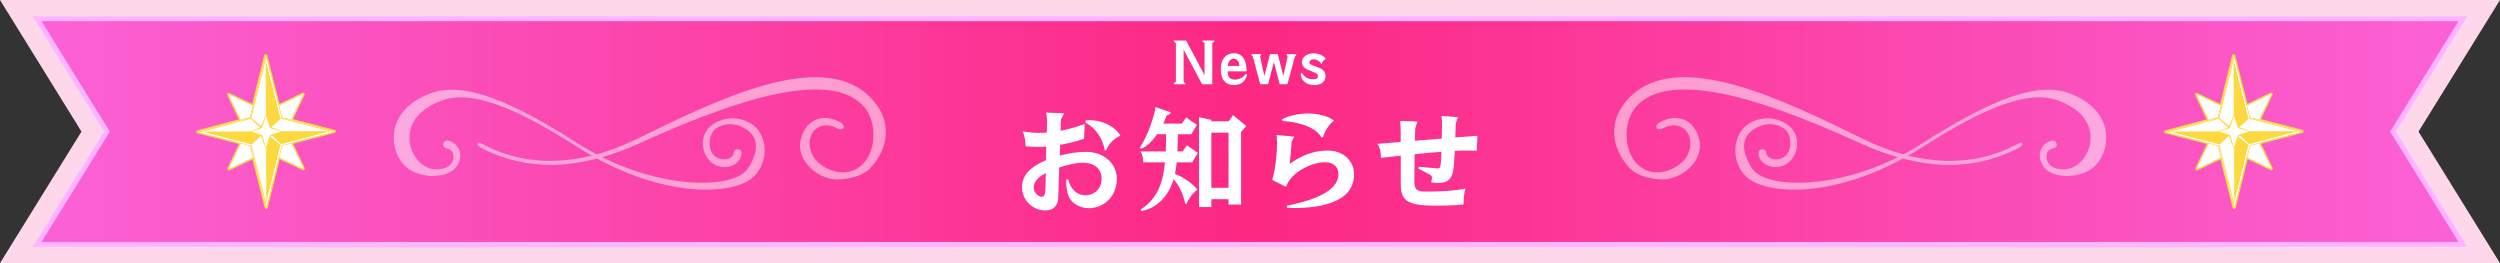 <?xml version="1.0" encoding="UTF-8"?>
<svg xmlns="http://www.w3.org/2000/svg" xmlns:xlink="http://www.w3.org/1999/xlink" viewBox="0 0 760 80">
  <rect x="0" y="0" width="760" height="80" fill="#333333" stroke="none"/>
  <defs>
    <style>
      .cls-1 {
        mix-blend-mode: overlay;
        opacity: .5;
      }

      .cls-2 {
        fill: #fdd93f;
      }

      .cls-2, .cls-3, .cls-4 {
        stroke-width: 0px;
      }

      .cls-3 {
        fill: #ffd7ea;
      }

      .cls-5 {
        isolation: isolate;
      }

      .cls-6 {
        fill: url(#_名称未設定グラデーション_336);
        stroke: #ffb4ff;
        stroke-miterlimit: 10;
        stroke-width: 1.5px;
      }

      .cls-4 {
        fill: #fff;
      }
    </style>
    <linearGradient id="_名称未設定グラデーション_336" data-name="名称未設定グラデーション 336" x1="11.27" y1="40" x2="748.73" y2="40" gradientUnits="userSpaceOnUse">
      <stop offset="0" stop-color="#fb62d6"/>
      <stop offset=".5" stop-color="#fc2882"/>
      <stop offset="1" stop-color="#fb62d6"/>
    </linearGradient>
  </defs>
  <g class="cls-5">
    <g id="_レイヤー_2" data-name="レイヤー 2">
      <g id="_パーツ" data-name="パーツ">
        <g>
          <polygon class="cls-3" points="760 0 0 0 24.77 40 0 80 760 80 735.23 40 760 0"/>
          <polygon class="cls-6" points="748.73 5.7 727.48 40 748.73 74.3 11.27 74.3 32.52 40 11.27 5.7 748.73 5.7"/>
          <g class="cls-1">
            <g>
              <g>
                <path class="cls-4" d="M213.43,57.65c-10.12-.23-23.73-3.94-37.69-12.85-19.74-12.59-32.53-17.49-41.5-14.22-4.87,1.78-8.08,4.61-9.28,8.18-.96,2.87-.53,6.13,1.15,8.74,1.82,2.82,4.26,4.06,6.92,3.99,2.4-.08,3.75-.98,4.42-2.18.54-.97.49-2.3.15-3.05-.29-.63-1.16-1.02-1.92-1.18-.64-.14-1.05-.77-.91-1.42.14-.64.78-1.05,1.42-.91,1.5.33,2.71,1.27,3.31,2.6.66,1.46.52,3.16-.39,4.81-1.1,1.98-3.73,3.22-7.05,3.33-3.44.11-7.98-1.06-10.34-4.72-2.07-3.2-2.59-7.24-1.4-10.79,1-2.99,3.68-7.09,10.72-9.66,9.83-3.59,23.99,2.14,44.67,15.32,22.21,14.17,46.67,14.19,51.42,7.87,2.15-2.86,3.33-6.69,2.3-9.27-.9-2.25-3.69-3.96-6.24-4.39-2.3-.39-5.03.39-6.4,2.05-1.04,1.26-1.35,4.05-.72,5.76.93,2.54,3.25,2.96,4.82,2.7,1.06-.18,2.13-.86,2.14-1.81,0-.66.54-1.19,1.2-1.18.77,0,1.19.54,1.18,1.2-.02,2.02-1.71,3.72-4.11,4.14-2.59.46-5.8-.74-7.15-4.4-.92-2.49-.55-5.2,1.03-7.1,1.91-2.31,5.62-3.61,8.76-3.18,4.01.55,6.55,2.65,7.76,5.68,1.34,3.34,1.02,7.47-1.61,10.96-2.69,3.57-9.01,5.16-16.65,4.98Z"/>
                <path class="cls-4" d="M254.94,54.56c-3.34.11-7.05-1.57-9.53-4.56-3.49-4.22-2.18-8.78-.27-11.33,1.91-2.57,5.69-4.04,10.38-1.45.81.45,1.24,1.28.86,1.78-.35.46-1.39.35-2.2-.1-3.13-1.73-6.13-.33-7.2,1.47-1.87,3.16-.45,7.02,1.59,8.87,3.46,3.15,9.33,4.83,13.58.77,4.27-4.08,4.77-13.37-.05-18.16-11.97-11.9-45.45,1.64-67.76,11.75-18.76,8.5-34.41,8.44-48.17,1.3-.82-.43-1.2-1.02-.9-1.42.31-.4,1.28.24,2.1.67,12.78,6.64,28.74,6.65,46.26-1.91,23.55-11.5,56.54-28.07,71.28-12.3,7.76,8.3,3.72,17.03-.46,21.3-2.2,2.24-6.23,3.21-9.5,3.31Z"/>
              </g>
              <g>
                <path class="cls-4" d="M546.57,57.65c10.12-.23,23.73-3.94,37.69-12.85,19.74-12.59,32.53-17.49,41.5-14.22,4.87,1.78,8.08,4.61,9.28,8.18.96,2.87.53,6.13-1.15,8.74-1.82,2.82-4.26,4.06-6.92,3.99-2.4-.08-3.75-.98-4.42-2.18-.54-.97-.49-2.3-.15-3.05.29-.63,1.16-1.02,1.92-1.18.64-.14,1.05-.77.91-1.42-.14-.64-.78-1.05-1.42-.91-1.5.33-2.71,1.27-3.31,2.6-.66,1.46-.52,3.16.39,4.81,1.1,1.98,3.73,3.22,7.05,3.33,3.44.11,7.98-1.06,10.34-4.72,2.07-3.2,2.59-7.24,1.4-10.79-1-2.99-3.68-7.09-10.72-9.66-9.83-3.59-23.99,2.14-44.67,15.32-22.21,14.17-46.67,14.19-51.42,7.87-2.15-2.86-3.33-6.69-2.3-9.27.9-2.25,3.69-3.96,6.24-4.39,2.3-.39,5.03.39,6.4,2.05,1.04,1.26,1.35,4.05.72,5.76-.93,2.54-3.25,2.96-4.82,2.7-1.06-.18-2.13-.86-2.14-1.81,0-.66-.54-1.19-1.2-1.18-.77,0-1.19.54-1.18,1.2.02,2.02,1.71,3.72,4.11,4.14,2.59.46,5.8-.74,7.15-4.4.92-2.49.55-5.2-1.03-7.1-1.91-2.31-5.62-3.61-8.76-3.18-4.01.55-6.55,2.65-7.76,5.68-1.34,3.34-1.02,7.47,1.61,10.96s9.01,5.16,16.65,4.98Z"/>
                <path class="cls-4" d="M505.06,54.56c3.34.11,7.05-1.57,9.53-4.56,3.49-4.22,2.18-8.78.27-11.33-1.91-2.57-5.69-4.04-10.38-1.45-.81.45-1.24,1.28-.86,1.78.35.46,1.39.35,2.2-.1,3.13-1.73,6.13-.33,7.2,1.47,1.87,3.16.45,7.02-1.59,8.87-3.46,3.15-9.33,4.83-13.58.77s-4.77-13.37.05-18.16c11.97-11.9,45.45,1.64,67.76,11.75,18.76,8.5,34.41,8.44,48.17,1.3.82-.43,1.2-1.02.9-1.42-.31-.4-1.28.24-2.1.67-12.78,6.64-28.74,6.65-46.26-1.91-23.55-11.5-56.54-28.07-71.28-12.3-7.76,8.3-3.72,17.03.46,21.3,2.2,2.24,6.23,3.21,9.5,3.31Z"/>
              </g>
            </g>
          </g>
          <g>
            <path class="cls-4" d="M357.47,13.14l-.68-.68v-.14h3.78l5.62,10.52v-9.69l-.68-.68v-.14h3.71v.14l-.68.68v12.46h-3.1l-5.62-10.51v9.76l.61.61v.14h-3.64v-.14l.68-.68v-11.63Z"/>
            <path class="cls-4" d="M373.2,21.69c.05,1.35.43,2.52,2.2,2.52,1.3,0,2.52-.63,3.33-1.76l.38.22c-.47,2.03-1.78,3.19-3.98,3.19-2.65,0-4.02-1.66-4.02-4.92,0-2.83,1.48-4.74,4-4.74,2.18,0,3.24,1.4,3.64,3.28.14.63.23,1.44.23,2.21h-5.78ZM376.78,20.04c-.05-1.03-.49-2.18-1.73-2.18s-1.67,1.1-1.82,2.18h3.55Z"/>
            <path class="cls-4" d="M390.14,23.08l1.31-5.82-.34-.67v-.14h2.99v.14l-.49.72-2.21,8.28h-2.38l-1.76-6.75-1.76,6.75h-2.39l-2.21-8.28-.49-.72v-.14h2.99v.14l-.34.67,1.31,5.82,1.73-6.63h2.32l1.73,6.63Z"/>
            <path class="cls-4" d="M395.81,22.2c.49.81,1.01,1.26,1.57,1.53.77.36,1.64.38,1.85.38,1.13,0,1.42-.45,1.42-1.01,0-.52-.29-.76-1.1-1.08l-1.8-.74c-1.3-.52-1.98-1.35-1.98-2.39,0-1.58,1.66-2.68,3.55-2.68,1.3,0,2.94.5,3.71,1.66-.65.36-1.06.94-1.28,1.58l-.14.02c-.4-.95-1.37-1.44-2.23-1.44-.74,0-1.3.34-1.3.9,0,.41.27.7,1.06.99l1.8.67c1.26.47,2.02,1.26,2.02,2.58,0,1.87-1.6,2.7-3.44,2.7-1.96,0-3.94-.94-4.12-3.53l.41-.13Z"/>
          </g>
          <g>
            <path class="cls-4" d="M318.11,44.54c-.76.07-1.48.11-2.09.11-2.12,0-2.95-.04-4.25-.18,0-1.58-.22-2.95-.9-4.54,1.69.32,3.49.47,5.18.47.72,0,1.44-.04,2.16-.07l.11-4.07-.29-2.05,5.51.25-1.01,1.76-.11,3.53c2.27-.43,4.68-1.12,7.34-2.05l-.22,4.46c-2.02.79-4.68,1.4-7.27,1.87l-.11,3.28c2.48-.65,5.22-1.15,7.96-1.15,5.65,0,9.39,3.71,9.39,8.13,0,6.16-4.68,9-8.5,9-2.56,0-4.46-1.26-5.4-2.41-.94-1.15-1.48-2.88-1.48-6.3l.58-.07c.79,3.06,2.7,4.86,5.25,4.86s4.93-1.87,4.93-5-2.23-4.9-5.69-4.9c-2.09,0-4.86.65-7.2,1.44l-.29,9.14c-.07,2.48-1.44,3.92-3.96,3.92-3.67,0-7.06-2.99-7.06-7.09s3.38-6.55,7.31-8.17l.07-4.18ZM317.93,52.6c-2.48,1.29-3.67,2.74-3.67,4.36,0,1.98,1.76,2.88,2.48,2.88s1.01-.83,1.08-2.56l.11-4.68ZM330.02,36.69c.47-.11.9-.14,1.4-.14,3.42,0,7.42,1.69,9.18,4.68-2.09,1.01-3.64,2.56-4.32,4.5h-.43c-.54-3.53-2.74-6.8-5.87-8.46l.04-.58Z"/>
            <path class="cls-4" d="M354.39,46.02c.07-1.55.11-3.28.11-5.22h-2.74c-1.48,2.16-3.17,3.82-4.9,4.43l-.36-.36c1.94-2.88,3.56-7.13,4.5-10.76l.25-1.58,4.64,1.62-.18.47-1.04.5c-.32.83-.65,1.66-1.04,2.45h5.65l1.33-1.87,3.24,2.27-1.69,2.84h-4.07c-.04,1.94-.07,3.67-.14,5.22h1.55l1.33-1.87,3.31,2.3-1.69,2.88h-4.72c-.14,1.33-.32,2.48-.54,3.53,2.52.97,5.33,2.88,6.84,4.79-1.58,1.19-2.66,2.7-3.35,4.32h-.36c-.58-3.02-1.94-5.62-3.53-7.52-1.62,5.4-5.33,8.93-9.79,9.68l-.22-.47c5.29-3.38,6.8-8.46,7.38-14.33h-6.62c0-1.01-.14-2.27-.86-3.31h7.7ZM368.25,36.44v.43h5.29l1.33-1.87,4,3.31-1.58,1.84v22.03h-3.82v-1.62h-5.22v2.38h-3.74v-27.32l3.74.83ZM368.25,40.33v16.77h5.22v-16.77h-5.22Z"/>
            <path class="cls-4" d="M393.49,41.55l-.83,1.48c-.14,2.63-.36,5.08-.61,6.77,3.28-2.23,6.73-4.03,11.66-4.03,4.25,0,7.92,2.77,7.92,7.27,0,8.31-9.83,10.19-18.07,10.19-1.15,0-1.58,0-2.3-.11l-.07-.58c5.29-1.08,15.69-3.53,15.69-9.58,0-2.27-1.48-3.64-4.1-3.64-3.82,0-10.19,2.84-11.84,7.49l-4.18-2.12c1.01-3.38,1.48-8.21,1.48-11.37l-.14-2.3,5.4.54ZM389.74,36.23c2.41-1.22,5.47-1.73,7.85-1.73,2.84,0,6.12.72,7.96,2.16-1.48,1.08-2.88,3.17-3.35,5.08h-.5c-1.94-3.42-7.81-4.79-11.84-4.93l-.11-.58Z"/>
            <path class="cls-4" d="M425.81,47.31c-2.02.22-4.03.43-6.01.68,0-1.51-.18-3.1-1.08-4.25,2.38-.22,4.71-.4,7.09-.61,0-2.12,0-3.85-.04-4.68l-.14-1.69,5.29.18-.68,2.02c-.04,1.15-.07,2.45-.11,3.82,2.7-.22,5.44-.43,8.17-.65l.07-5-.14-1.87,5.04.36-.72,1.8c-.04,1.3-.07,2.81-.14,4.36,2.27-.18,4.5-.32,6.73-.5l-.22,4.54c-.68-.04-1.58-.07-2.66-.07-1.15,0-2.52.04-4,.11-.14,2.56-.29,4.79-.47,5.87-.47,3.13-2.27,3.89-4.43,3.89-.68,0-1.66-.07-2.3-.18.18-.72.29-1.26.29-1.48,0-.5-.54-.83-.97-1.04l-3.17-1.66.11-.58,4.57.43c.68.07,1.15.11,1.3.11.79,0,.9-1.4,1.01-5.08-2.52.18-5.29.43-8.17.76-.04,3.53-.07,6.8-.07,8.06,0,2.7.65,3.28,3.63,3.28,3.85,0,8.14-.14,11.92-.9-.47,1.48-.61,3.35-.61,4.82-2.27.25-4.86.36-8.42.36-8.39,0-10.65-1.37-10.65-6.48v-8.71Z"/>
          </g>
          <g>
            <g>
              <path class="cls-2" d="M85.86,39.98l-.19-.07-3.3-1.27-1.47-3.71-.06-.15-.06.15-1.44,3.72-3.29,1.29-.2.08.2.08,3.29,1.26c.47,1.31,1.02,2.63,1.53,3.88.5-1.24,1.05-2.57,1.5-3.89l3.28-1.29.19-.07ZM82.1,41.06l-.03.09c-.44,1.22-.79,2.43-1.18,3.72-.4-1.29-.76-2.49-1.21-3.71l-.03-.09-.08-.03-3.2-1.03,3.19-1.05.08-.03.03-.08,1.18-3.7,1.21,3.69.03.08.08.03,3.22,1.03-3.22,1.05-.08.03Z"/>
              <g>
                <path class="cls-2" d="M101.7,39.45l-12.59-3.24,3.47-7.35c.09-.19.05-.41-.1-.56s-.37-.19-.56-.09l-6.93,3.33-3.73-14.73c-.06-.22-.25-.37-.48-.37s-.42.15-.48.37l-3.63,14.75-6.96-3.28c-.19-.09-.41-.05-.56.1-.15.15-.18.37-.09.56l3.52,7.33-12.56,3.32c-.22.06-.37.25-.37.48s.15.42.37.47l12.59,3.24-3.47,7.36c-.09.19-.05.41.1.56.15.15.37.18.56.09l6.93-3.33,3.73,14.73c.06.22.25.37.48.37s.42-.15.48-.37l3.63-14.75,6.96,3.28c.19.09.41.05.56-.1.15-.15.18-.37.09-.56l-3.52-7.33,12.56-3.32c.22-.06.37-.25.37-.48s-.15-.42-.37-.47Z"/>
                <g>
                  <polygon class="cls-4" points="69.52 28.73 80.85 34.07 92.14 28.65 86.8 39.98 92.22 51.27 80.89 45.93 69.6 51.35 74.94 40.02 69.52 28.73"/>
                  <path class="cls-4" d="M91.52,29.28l-4.99,10.58c-.04.08-.04.17,0,.25l5.06,10.54-10.58-4.99s-.08-.03-.13-.03-.09,0-.13.03l-10.54,5.06,4.99-10.58c.04-.08.04-.17,0-.25l-5.06-10.54,10.58,4.99s.08.03.13.03.09,0,.13-.03l10.54-5.06M92.14,28.65h0s0,0,0,0ZM92.14,28.65l-11.29,5.42-11.33-5.34,5.42,11.29-5.34,11.33,11.29-5.42,11.33,5.34-5.42-11.29,5.34-11.33h0Z"/>
                </g>
                <g>
                  <path class="cls-2" d="M80.95,63.32c-.11,0-.21-.08-.24-.19l-4.75-18.74-15.87-4.08c-.11-.03-.18-.13-.18-.24s.07-.21.18-.24l15.84-4.19,4.62-18.77c.05-.22.42-.22.48,0l4.74,18.74,15.87,4.08c.11.03.18.13.18.24s-.07.21-.18.24l-15.84,4.19-4.62,18.77c-.03.11-.13.19-.24.19Z"/>
                  <g>
                    <polygon class="cls-4" points="80.87 40 80.79 16.93 76.14 35.84 80.87 40 80.87 40"/>
                    <polygon class="cls-4" points="80.87 40 80.87 40 101.58 39.93 85.57 35.81 80.87 40 80.87 40"/>
                    <polygon class="cls-2" points="85.57 35.81 85.57 35.81 80.79 16.93 80.87 40 85.57 35.81"/>
                    <polygon class="cls-2" points="80.87 40 80.95 63.07 85.6 44.16 85.6 44.16 80.87 40 80.87 40"/>
                    <polygon class="cls-2" points="80.87 40 85.6 44.16 101.58 39.93 80.87 40"/>
                    <polygon class="cls-4" points="80.87 40 76.14 35.84 76.14 35.84 60.16 40.07 80.87 40 80.87 40"/>
                    <polygon class="cls-2" points="60.16 40.07 76.17 44.19 80.87 40 60.16 40.07"/>
                    <polygon class="cls-4" points="80.87 40 76.17 44.19 76.17 44.19 80.95 63.07 80.87 40 80.87 40"/>
                  </g>
                  <path class="cls-4" d="M80.79,18.15l4.49,17.74c.03.1.11.19.21.21l14.91,3.84-14.89,3.94c-.1.03-.19.11-.21.21l-4.37,17.77-4.49-17.74c-.03-.1-.11-.19-.21-.21l-14.91-3.84,14.89-3.94c.1-.03.19-.11.21-.21l4.37-17.77M80.79,16.93l-4.65,18.91-15.98,4.23,16.01,4.12h0s4.78,18.88,4.78,18.88l4.65-18.91h0s15.98-4.23,15.98-4.23l-16.01-4.12-4.78-18.88h0Z"/>
                </g>
              </g>
              <polygon class="cls-4" points="81.1 39.73 85.69 44.05 85.51 44.26 80.63 40.26 81.1 39.73"/>
              <polygon class="cls-2" points="80.63 40.26 76.04 35.95 76.23 35.74 81.1 39.73 80.63 40.26"/>
              <g>
                <polygon class="cls-4" points="80.89 45.05 82.24 41.21 85.65 39.98 82.23 38.78 80.85 34.95 79.49 38.79 76.09 40.02 79.5 41.22 80.89 45.05"/>
                <path class="cls-2" d="M82.1,41.06l-.03.09c-.44,1.22-.79,2.43-1.18,3.72-.4-1.29-.76-2.49-1.21-3.71l-.03-.09-.08-.03-3.2-1.03,3.19-1.05.08-.03.03-.08,1.18-3.7,1.21,3.69.03.08.08.03,3.22,1.03-3.22,1.05-.08.03ZM85.86,39.98l-.19-.07-3.3-1.27-1.47-3.71-.06-.15-.06.15-1.44,3.72-3.29,1.29-.2.08.2.08,3.29,1.26c.47,1.31,1.02,2.63,1.53,3.88.5-1.24,1.05-2.57,1.5-3.89l3.28-1.29.19-.07Z"/>
              </g>
              <g>
                <path class="cls-4" d="M80.78,18.15l4.49,17.74c.01.06.05.11.09.15l.24-.21h-.04s-4.78-18.89-4.78-18.89h0s0,1.22,0,1.22h0Z"/>
                <path class="cls-2" d="M85.49,36.1l14.91,3.84h1.17s-15.97-4.11-15.97-4.11l-.24.21s.07.05.12.07Z"/>
                <path class="cls-2" d="M76.2,36.13s.09-.04.12-.07l-.24-.21-15.94,4.22h1.17s14.89-3.94,14.89-3.94Z"/>
                <path class="cls-2" d="M76.41,35.91l4.37-17.77v-1.22s-4.65,18.91-4.65,18.91h-.04s.24.22.24.22c.04-.04.08-.09.09-.15Z"/>
                <path class="cls-4" d="M85.59,44.16l15.98-4.23h-1.17s-14.89,3.94-14.89,3.94c-.06.02-.11.05-.15.1l.22.19h0s0,0,0,0Z"/>
                <path class="cls-4" d="M85.3,44.08l-4.37,17.77v1.22s0,0,0,0l4.65-18.91-.22-.19s-.05.07-.06.12Z"/>
                <path class="cls-4" d="M76.23,43.9l-14.91-3.84h-1.17s16.01,4.12,16.01,4.12h0s0,0,0,0l.22-.2s-.09-.08-.15-.1Z"/>
                <path class="cls-2" d="M76.44,44.12s-.03-.08-.06-.12l-.22.2,4.78,18.88v-1.22s-4.5-17.74-4.5-17.74Z"/>
              </g>
            </g>
            <g>
              <path class="cls-2" d="M684.12,39.98l-.19-.07-3.3-1.27-1.47-3.71-.06-.15-.06.15-1.44,3.72-3.29,1.29-.2.08.2.08,3.29,1.26c.47,1.31,1.02,2.63,1.53,3.88.5-1.24,1.05-2.57,1.5-3.89l3.28-1.29.19-.07ZM680.36,41.06l-.03.09c-.44,1.22-.79,2.43-1.18,3.72-.4-1.29-.76-2.49-1.21-3.71l-.03-.09-.08-.03-3.2-1.03,3.19-1.05.08-.03.03-.08,1.18-3.7,1.21,3.69.03.08.08.03,3.22,1.03-3.22,1.05-.08.03Z"/>
              <g>
                <path class="cls-2" d="M699.96,39.45l-12.59-3.24,3.47-7.35c.09-.19.05-.41-.1-.56s-.37-.19-.56-.09l-6.93,3.33-3.73-14.73c-.06-.22-.25-.37-.48-.37s-.42.15-.48.37l-3.63,14.75-6.96-3.28c-.19-.09-.41-.05-.56.1-.15.15-.18.37-.09.56l3.52,7.33-12.56,3.32c-.22.06-.37.25-.37.48s.15.42.37.47l12.59,3.24-3.47,7.36c-.09.19-.05.41.1.56.15.15.37.18.56.09l6.93-3.33,3.73,14.73c.06.22.25.37.48.37s.42-.15.48-.37l3.63-14.75,6.96,3.28c.19.09.41.05.56-.1.15-.15.18-.37.09-.56l-3.52-7.33,12.56-3.32c.22-.06.37-.25.37-.48s-.15-.42-.37-.47Z"/>
                <g>
                  <polygon class="cls-4" points="667.78 28.73 679.11 34.07 690.4 28.65 685.06 39.98 690.48 51.27 679.15 45.93 667.86 51.35 673.2 40.02 667.78 28.73"/>
                  <path class="cls-4" d="M689.78,29.28l-4.99,10.58c-.04.08-.04.17,0,.25l5.06,10.54-10.58-4.99s-.08-.03-.13-.03-.09,0-.13.03l-10.54,5.06,4.99-10.58c.04-.08.04-.17,0-.25l-5.06-10.54,10.58,4.99s.08.03.13.03.09,0,.13-.03l10.54-5.06M690.4,28.65h0s0,0,0,0ZM690.4,28.65l-11.29,5.42-11.33-5.34,5.42,11.29-5.34,11.33,11.29-5.42,11.33,5.34-5.42-11.29,5.34-11.33h0Z"/>
                </g>
                <g>
                  <path class="cls-2" d="M679.21,63.32c-.11,0-.21-.08-.24-.19l-4.75-18.74-15.87-4.08c-.11-.03-.18-.13-.18-.24s.07-.21.18-.24l15.84-4.19,4.62-18.77c.05-.22.42-.22.48,0l4.74,18.74,15.87,4.08c.11.03.18.13.18.24s-.07.21-.18.24l-15.84,4.19-4.62,18.77c-.03.11-.13.19-.24.19Z"/>
                  <g>
                    <polygon class="cls-4" points="679.13 40 679.05 16.93 674.4 35.84 679.13 40 679.13 40"/>
                    <polygon class="cls-4" points="679.13 40 679.13 40 699.84 39.93 683.83 35.81 679.13 40 679.13 40"/>
                    <polygon class="cls-2" points="683.83 35.81 683.83 35.81 679.05 16.93 679.13 40 683.83 35.81"/>
                    <polygon class="cls-2" points="679.13 40 679.21 63.07 683.86 44.16 683.86 44.16 679.13 40 679.13 40"/>
                    <polygon class="cls-2" points="679.13 40 683.86 44.16 699.84 39.93 679.13 40"/>
                    <polygon class="cls-4" points="679.13 40 674.4 35.84 674.4 35.84 658.42 40.07 679.13 40 679.13 40"/>
                    <polygon class="cls-2" points="658.42 40.07 674.43 44.19 679.13 40 658.42 40.07"/>
                    <polygon class="cls-4" points="679.13 40 674.43 44.19 674.43 44.19 679.21 63.07 679.13 40 679.13 40"/>
                  </g>
                  <path class="cls-4" d="M679.06,18.15l4.49,17.74c.03.1.11.19.21.21l14.91,3.84-14.89,3.94c-.1.03-.19.11-.21.21l-4.37,17.77-4.49-17.74c-.03-.1-.11-.19-.21-.21l-14.91-3.84,14.89-3.94c.1-.03.19-.11.21-.21l4.37-17.77M679.05,16.93l-4.65,18.91-15.98,4.23,16.01,4.12h0s4.78,18.88,4.78,18.88l4.65-18.91h0s15.98-4.23,15.98-4.23l-16.01-4.12-4.78-18.88h0Z"/>
                </g>
              </g>
              <polygon class="cls-4" points="679.37 39.73 683.96 44.05 683.77 44.26 678.9 40.26 679.37 39.73"/>
              <polygon class="cls-2" points="678.9 40.26 674.31 35.95 674.49 35.74 679.37 39.73 678.9 40.26"/>
              <g>
                <polygon class="cls-4" points="679.15 45.05 680.51 41.21 683.91 39.98 680.5 38.78 679.11 34.95 677.76 38.79 674.35 40.02 677.77 41.22 679.15 45.05"/>
                <path class="cls-2" d="M680.36,41.06l-.03.09c-.44,1.22-.79,2.43-1.18,3.72-.4-1.29-.76-2.49-1.21-3.71l-.03-.09-.08-.03-3.2-1.03,3.19-1.05.08-.03.03-.08,1.18-3.7,1.21,3.69.03.08.08.03,3.22,1.03-3.22,1.05-.08.03ZM684.12,39.98l-.19-.07-3.3-1.27-1.47-3.71-.06-.15-.06.15-1.44,3.72-3.29,1.29-.2.08.2.08,3.29,1.26c.47,1.31,1.02,2.63,1.53,3.88.5-1.24,1.05-2.57,1.5-3.89l3.28-1.29.19-.07Z"/>
              </g>
              <g>
                <path class="cls-4" d="M679.05,18.15l4.49,17.74c.01.06.05.11.09.15l.24-.21h-.04s-4.78-18.89-4.78-18.89h0s0,1.22,0,1.22h0Z"/>
                <path class="cls-2" d="M683.75,36.1l14.91,3.84h1.17s-15.97-4.11-15.97-4.11l-.24.21s.07.05.12.07Z"/>
                <path class="cls-2" d="M674.47,36.13s.09-.04.12-.07l-.24-.21-15.94,4.22h1.17s14.89-3.94,14.89-3.94Z"/>
                <path class="cls-2" d="M674.68,35.91l4.37-17.77v-1.22s-4.65,18.91-4.65,18.91h-.04s.24.22.24.22c.04-.04.08-.09.09-.15Z"/>
                <path class="cls-4" d="M683.85,44.16l15.98-4.23h-1.17s-14.89,3.94-14.89,3.94c-.06.02-.11.05-.15.1l.22.19h0s0,0,0,0Z"/>
                <path class="cls-4" d="M683.57,44.08l-4.37,17.77v1.22s0,0,0,0l4.65-18.91-.22-.19s-.05.07-.06.12Z"/>
                <path class="cls-4" d="M674.49,43.9l-14.91-3.84h-1.17s16.01,4.12,16.01,4.12h0s0,0,0,0l.22-.2s-.09-.08-.15-.1Z"/>
                <path class="cls-2" d="M674.71,44.12s-.03-.08-.06-.12l-.22.2,4.78,18.88v-1.22s-4.5-17.74-4.5-17.74Z"/>
              </g>
            </g>
          </g>
        </g>
      </g>
    </g>
  </g>
</svg>